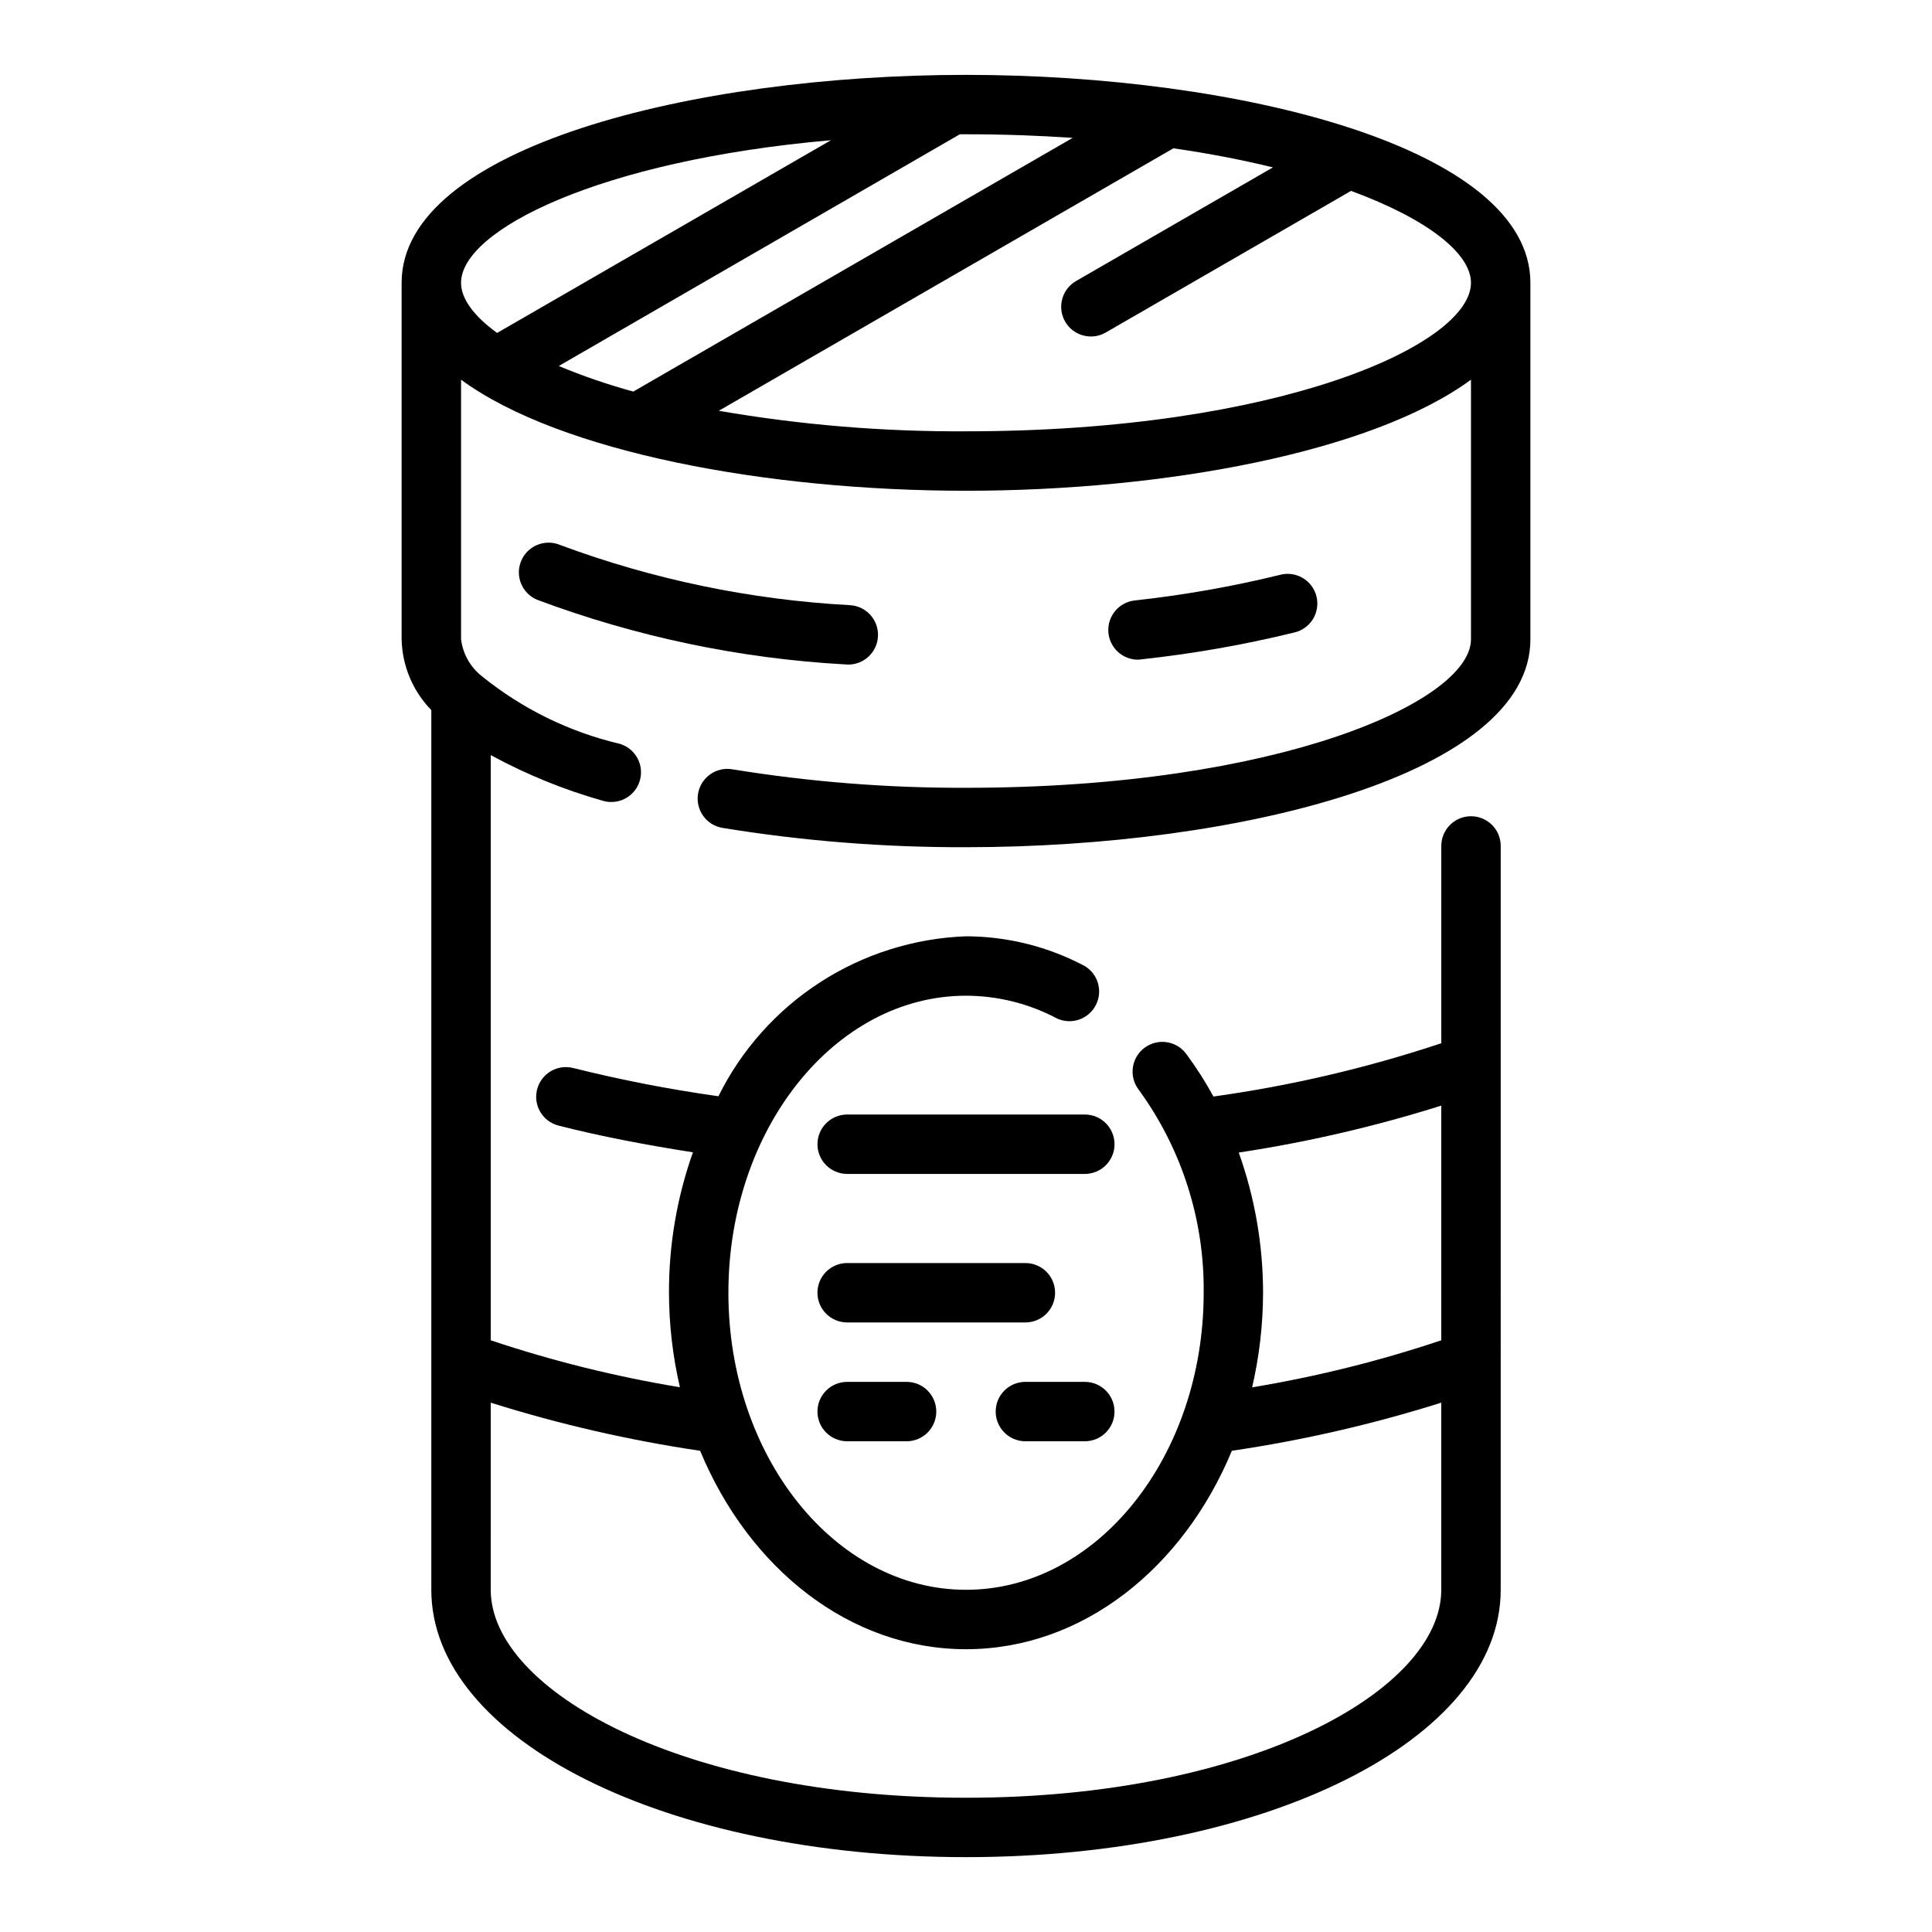 <?xml version="1.0" encoding="UTF-8"?>
<!-- Uploaded to: SVG Repo, www.svgrepo.com, Generator: SVG Repo Mixer Tools -->
<svg fill="#000000" width="800px" height="800px" version="1.1" viewBox="144 144 512 512" xmlns="http://www.w3.org/2000/svg">
 <g>
  <path d="m549.57 313.41v-94.465c0-35.793-77.059-55.105-149.57-55.105-72.508 0-149.57 19.312-149.57 55.105v94.465c0.152 7.027 2.965 13.738 7.871 18.773v233.13c0 39.73 62.242 70.848 141.7 70.848s141.7-31.117 141.7-70.848l0.004-197.13c0-4.348-3.523-7.871-7.871-7.871-4.348 0-7.875 3.523-7.875 7.871v52.285c-19.652 6.543-39.867 11.27-60.383 14.125-2.148-3.949-4.574-7.738-7.25-11.344-2.621-3.481-7.562-4.176-11.043-1.555-3.477 2.617-4.172 7.562-1.555 11.039 11.41 15.621 17.465 34.516 17.258 53.859 0 43.406-28.254 78.719-62.977 78.719s-62.977-35.312-62.977-78.719 28.254-78.719 62.977-78.719c8.426 0.02 16.719 2.098 24.156 6.055 3.805 1.719 8.285 0.172 10.219-3.523 1.938-3.695 0.652-8.262-2.93-10.402-9.684-5.144-20.48-7.848-31.445-7.875-13.742 0.504-27.094 4.707-38.645 12.168-11.551 7.461-20.871 17.906-26.977 30.223-12.941-1.82-25.777-4.316-38.457-7.477-4.211-1.086-8.504 1.445-9.59 5.656-1.09 4.211 1.445 8.504 5.656 9.59 11.25 2.875 23.285 5.156 35.637 7.086-4.238 11.949-6.387 24.543-6.348 37.219 0.02 8.43 0.992 16.832 2.898 25.043-17.016-2.812-33.777-6.973-50.129-12.445v-155.08c9.422 5.129 19.387 9.188 29.707 12.102 0.73 0.219 1.484 0.328 2.246 0.32 3.91 0 7.227-2.875 7.785-6.746 0.562-3.871-1.809-7.566-5.559-8.672-13.348-3.141-25.816-9.25-36.48-17.871-3.086-2.41-5.09-5.945-5.57-9.832v-68.793c26.219 19.254 81.207 29.434 133.82 29.434s107.6-10.18 133.82-29.434v68.793c0 16.438-50.91 39.359-133.82 39.359-20.746 0.07-41.461-1.57-61.938-4.902-4.289-0.723-8.352 2.168-9.074 6.457-0.723 4.289 2.172 8.352 6.461 9.074 21.34 3.473 42.93 5.188 64.551 5.117 72.508 0 149.57-19.312 149.57-55.105zm-23.617 123.59v62.191c-16.352 5.481-33.113 9.648-50.129 12.469 1.91-8.219 2.883-16.629 2.898-25.066 0-12.664-2.184-25.23-6.445-37.156 18.184-2.754 36.133-6.914 53.676-12.438zm-196.41 91.473c12.887 31.113 39.59 52.586 70.457 52.586s57.559-21.477 70.453-52.586c18.809-2.777 37.363-7.043 55.496-12.75v49.594c0 26.617-50.609 55.105-125.95 55.105s-125.95-28.488-125.95-55.105l0.004-49.594c18.133 5.707 36.691 9.973 55.496 12.75zm70.457-348.89c9.902 0 19.309 0.348 28.27 0.953l-116.44 67.234c-6.723-1.832-13.32-4.098-19.75-6.777l106.29-61.41h1.633zm-133.82 39.359c0-13.91 36.566-32.41 98.031-37.785l-88.469 51.074c-6.25-4.527-9.562-9.117-9.562-13.289zm133.82 39.359c-21.957 0.121-43.883-1.699-65.52-5.438l120.48-69.559c9.605 1.379 18.383 3.102 26.379 5.055l-52.176 30.117c-3.766 2.176-5.059 6.992-2.887 10.758 2.176 3.766 6.992 5.059 10.758 2.887l65.008-37.535c20.453 7.535 31.781 16.648 31.781 24.355 0 16.438-50.91 39.359-133.82 39.359z"/>
  <path d="m431.49 439.36h-62.977c-4.348 0-7.875 3.523-7.875 7.871 0 4.348 3.527 7.871 7.875 7.871h62.977c4.348 0 7.871-3.523 7.871-7.871 0-4.348-3.523-7.871-7.871-7.871z"/>
  <path d="m423.61 486.59c0-2.086-0.828-4.09-2.305-5.566-1.477-1.477-3.477-2.305-5.566-2.305h-47.23c-4.348 0-7.875 3.523-7.875 7.871s3.527 7.871 7.875 7.871h47.23c2.09 0 4.09-0.828 5.566-2.305 1.477-1.477 2.305-3.477 2.305-5.566z"/>
  <path d="m368.51 510.21c-4.348 0-7.875 3.523-7.875 7.871s3.527 7.871 7.875 7.871h15.742c4.348 0 7.871-3.523 7.871-7.871s-3.523-7.871-7.871-7.871z"/>
  <path d="m415.74 525.95h15.746c4.348 0 7.871-3.523 7.871-7.871s-3.523-7.871-7.871-7.871h-15.746c-4.348 0-7.871 3.523-7.871 7.871s3.523 7.871 7.871 7.871z"/>
  <path d="m368.51 320.11c4.348 0.164 8.004-3.231 8.164-7.578 0.164-4.348-3.227-8.004-7.574-8.164-26.223-1.426-52.082-6.805-76.699-15.957-1.926-0.805-4.094-0.805-6.023-0.008-1.93 0.793-3.465 2.324-4.269 4.254-1.668 4.016 0.234 8.621 4.25 10.293 26.16 9.793 53.652 15.566 81.543 17.121z"/>
  <path d="m446.5 318.73c13.598-1.469 27.086-3.836 40.375-7.082 2.09-0.445 3.906-1.719 5.039-3.531 1.133-1.812 1.477-4.008 0.961-6.082-0.52-2.07-1.859-3.844-3.711-4.91-1.852-1.066-4.055-1.332-6.109-0.742-12.617 3.082-25.422 5.332-38.336 6.746-4.156 0.457-7.231 4.086-7 8.262 0.234 4.176 3.691 7.441 7.875 7.434 0.305-0.008 0.605-0.043 0.906-0.094z"/>
 </g>
</svg>